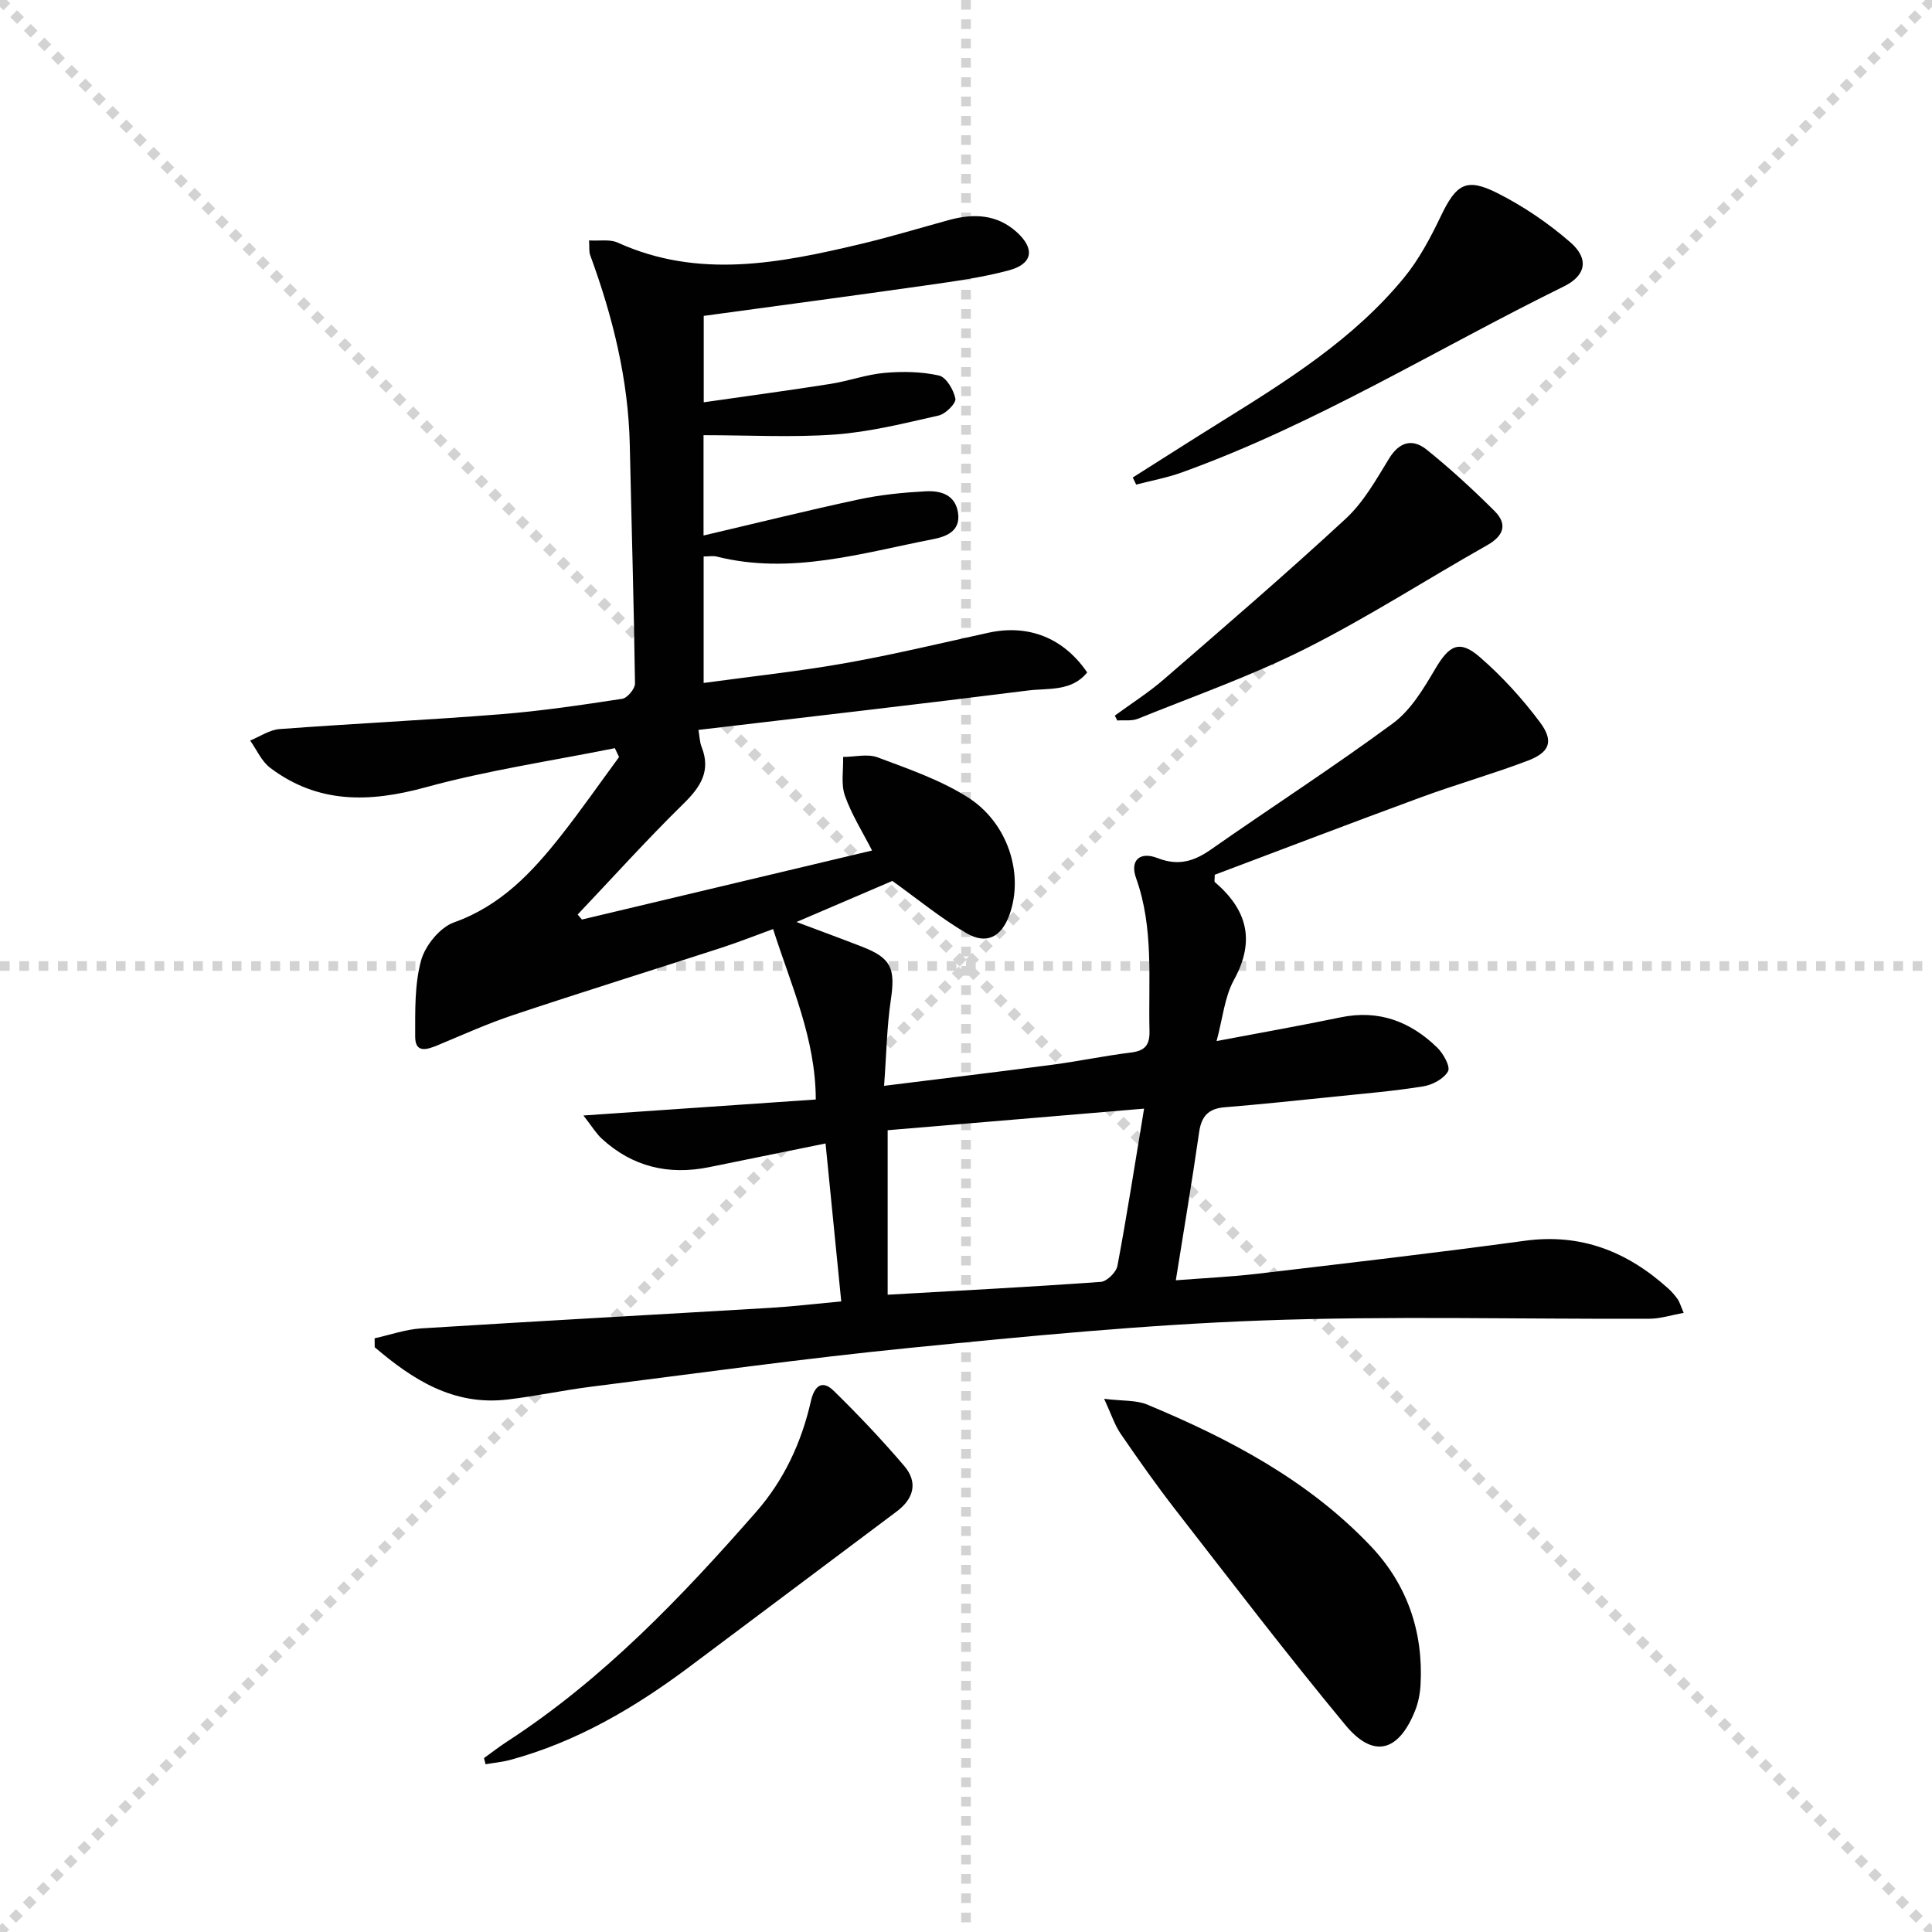 <svg enable-background="new 0 0 400 400" viewBox="0 0 400 400" xmlns="http://www.w3.org/2000/svg"><g stroke="lightgray" stroke-dasharray="1,1" stroke-width="1" transform="scale(2, 2)"><line x1="0" y1="0" x2="200" y2="200"></line><line x1="200" y1="0" x2="0" y2="200"></line><line x1="100" y1="0" x2="100" y2="200"></line><line x1="0" y1="100" x2="200" y2="100"></line></g><g fill="#010102"><path d="m145.66 90.1v20.77c10.97-2.57 21.52-5.2 32.14-7.47 4.52-.97 9.18-1.43 13.8-1.68 3.07-.17 6.17.62 6.75 4.46.59 3.93-2.69 4.97-5.26 5.47-14.75 2.87-29.41 7.42-44.71 3.58-.76-.19-1.62-.02-2.7-.02v26.19c10.01-1.37 19.72-2.4 29.32-4.1 9.94-1.76 19.78-4.14 29.65-6.3 8.23-1.8 15.54 1.03 20.44 8.22-3.22 4-8.07 3.22-12.25 3.74-22.56 2.85-45.16 5.43-68.23 8.16.24 1.38.25 2.51.64 3.49 1.98 4.99-.18 8.3-3.74 11.79-7.55 7.4-14.63 15.27-21.91 22.94.29.35.59.7.88 1.04 19.89-4.73 39.78-9.46 60.07-14.29-1.91-3.75-4.22-7.39-5.62-11.35-.85-2.42-.29-5.33-.37-8.02 2.39-.01 5.04-.7 7.13.08 6.34 2.37 12.88 4.63 18.56 8.19 8.48 5.31 11.79 16.02 8.74 24.43-1.66 4.56-4.72 6.23-8.92 3.77-5.27-3.08-10.03-7.01-15.32-10.8-5.99 2.56-12.49 5.35-19.84 8.5 4.96 1.86 9.26 3.44 13.53 5.1 6.11 2.37 6.97 4.49 5.99 11.07-.82 5.52-.9 11.16-1.39 17.75 12.26-1.53 23.57-2.88 34.86-4.37 5.42-.72 10.79-1.85 16.22-2.52 2.9-.35 3.94-1.51 3.87-4.47-.26-10.61.93-21.29-2.78-31.65-1.31-3.66.76-5.58 4.46-4.14 4.25 1.66 7.5.7 11.03-1.77 12.53-8.77 25.4-17.07 37.7-26.14 3.67-2.71 6.31-7.12 8.7-11.18 2.92-4.98 5.04-6.21 9.27-2.54 4.6 3.99 8.79 8.59 12.44 13.47 2.96 3.96 2.07 6.27-2.57 8.02-7.28 2.76-14.8 4.89-22.11 7.58-14.32 5.26-28.57 10.72-42.63 16.01 0 .92-.13 1.39.02 1.52 6.67 5.71 8.44 12.09 3.96 20.24-1.94 3.52-2.31 7.9-3.6 12.67 8.96-1.7 17.36-3.18 25.7-4.91 7.89-1.64 14.44.87 19.98 6.26 1.27 1.23 2.77 3.95 2.24 4.91-.86 1.55-3.23 2.82-5.13 3.12-6.06.98-12.2 1.49-18.31 2.12-7.61.78-15.21 1.59-22.83 2.21-3.38.28-4.8 1.88-5.27 5.2-1.43 10.01-3.13 19.99-4.82 30.62 5.72-.45 11.32-.7 16.86-1.35 18.47-2.18 36.95-4.32 55.38-6.83 11.66-1.59 21.24 2.24 29.69 9.86.74.66 1.4 1.43 1.98 2.24.37.52.54 1.19 1.24 2.82-2.58.47-4.82 1.21-7.06 1.22-26.83.11-53.68-.62-80.47.37-24.22.89-48.41 3.25-72.55 5.65-22.13 2.2-44.18 5.29-66.25 8.07-5.76.73-11.46 1.97-17.22 2.64-11.18 1.31-19.61-4.14-27.46-10.83-.01-.62-.01-1.23-.02-1.85 3.21-.71 6.39-1.84 9.63-2.05 24.06-1.51 48.14-2.82 72.2-4.25 4.62-.27 9.21-.82 14.78-1.34-1.07-10.82-2.13-21.43-3.25-32.7-8.59 1.75-16.36 3.33-24.12 4.91-8.38 1.7-15.87-.07-22.22-5.91-1.14-1.05-1.96-2.45-3.79-4.79 16.73-1.15 32.19-2.22 48.11-3.31-.04-12.62-5.08-23.53-8.84-35.29-3.37 1.23-6.98 2.66-10.66 3.86-14.36 4.67-28.79 9.15-43.11 13.93-5.35 1.78-10.52 4.12-15.73 6.29-2.25.93-4.61 1.64-4.6-1.82.01-5.27-.15-10.75 1.22-15.75.85-3.1 3.9-6.85 6.82-7.89 9.67-3.44 16.15-10.34 22.15-17.96 4.17-5.29 8.02-10.84 12.02-16.27-.29-.61-.58-1.23-.87-1.84-13.07 2.63-26.34 4.58-39.17 8.1-11.62 3.18-22.29 3.44-32.19-4.03-1.79-1.35-2.79-3.74-4.15-5.65 2.02-.82 4.01-2.22 6.08-2.37 15.24-1.14 30.51-1.86 45.74-3.07 8.44-.67 16.84-1.92 25.21-3.2 1.06-.16 2.66-2.08 2.65-3.16-.23-16.47-.72-32.94-1.08-49.41-.3-13.61-3.54-26.59-8.2-39.29-.27-.73-.14-1.61-.23-3.04 2.15.13 4.3-.29 5.93.45 16.77 7.61 33.56 4.26 50.34.28 6.13-1.46 12.17-3.29 18.25-4.96 5.08-1.39 9.92-1.21 14.03 2.51 3.81 3.45 3.33 6.59-1.66 7.92-5.58 1.49-11.37 2.28-17.11 3.1-15.26 2.17-30.54 4.2-46.04 6.32v17.89c8.97-1.29 17.63-2.45 26.25-3.81 3.76-.59 7.43-1.95 11.21-2.28 3.73-.33 7.63-.26 11.25.55 1.49.34 3.04 2.97 3.39 4.79.18.95-2.01 3.15-3.43 3.48-7.09 1.61-14.23 3.4-21.45 3.94-8.89.64-17.87.14-27.26.14zm91.21 139.43c-18.61 1.57-35.76 3.01-53.09 4.47v34.06c14.97-.86 29.55-1.61 44.12-2.66 1.27-.09 3.2-1.99 3.45-3.32 1.96-10.39 3.58-20.85 5.52-32.55z"/><path d="m228.6 289.61c3.87.48 6.63.24 8.91 1.19 17.1 7.12 33.39 15.71 46.31 29.33 7.51 7.92 10.89 17.69 10.29 28.68-.1 1.79-.45 3.65-1.11 5.31-3.41 8.6-8.65 10.03-14.44 3.04-12.07-14.57-23.56-29.62-35.17-44.55-3.97-5.11-7.7-10.41-11.36-15.75-1.25-1.82-1.93-4.01-3.43-7.25z"/><path d="m100.21 363.99c1.59-1.14 3.13-2.35 4.77-3.41 19.87-12.91 36.05-29.85 51.53-47.51 5.81-6.62 9.43-14.42 11.38-22.99.65-2.89 2.19-4.61 4.72-2.13 5.08 4.97 10 10.16 14.61 15.57 2.86 3.35 2 6.74-1.55 9.4-14.36 10.75-28.7 21.54-43.07 32.28-11.25 8.4-23.22 15.43-36.89 19.15-1.68.46-3.45.62-5.18.92-.1-.43-.21-.86-.32-1.28z"/><path d="m234.53 98.86c6.09-3.85 12.16-7.74 18.29-11.55 13.72-8.53 27.43-17.11 37.83-29.77 3.11-3.78 5.5-8.28 7.63-12.73 3.2-6.68 5.24-8.11 11.74-4.83 5.4 2.72 10.56 6.23 15.12 10.2 3.88 3.38 3.26 6.85-1.36 9.12-26.34 12.95-51.4 28.55-79.18 38.54-3.03 1.09-6.24 1.67-9.37 2.49-.24-.49-.47-.98-.7-1.47z"/><path d="m230.81 148.16c3.39-2.49 6.97-4.75 10.13-7.49 12.66-10.97 25.38-21.9 37.68-33.28 3.69-3.41 6.3-8.09 8.97-12.45 2.18-3.56 4.92-4.16 7.82-1.82 4.9 3.95 9.56 8.23 14.02 12.68 2.73 2.73 1.92 5.14-1.55 7.09-12.55 7.09-24.7 14.94-37.55 21.4-11.19 5.63-23.1 9.81-34.74 14.52-1.26.51-2.84.26-4.27.36-.17-.33-.34-.67-.51-1.01z"/></g></svg>